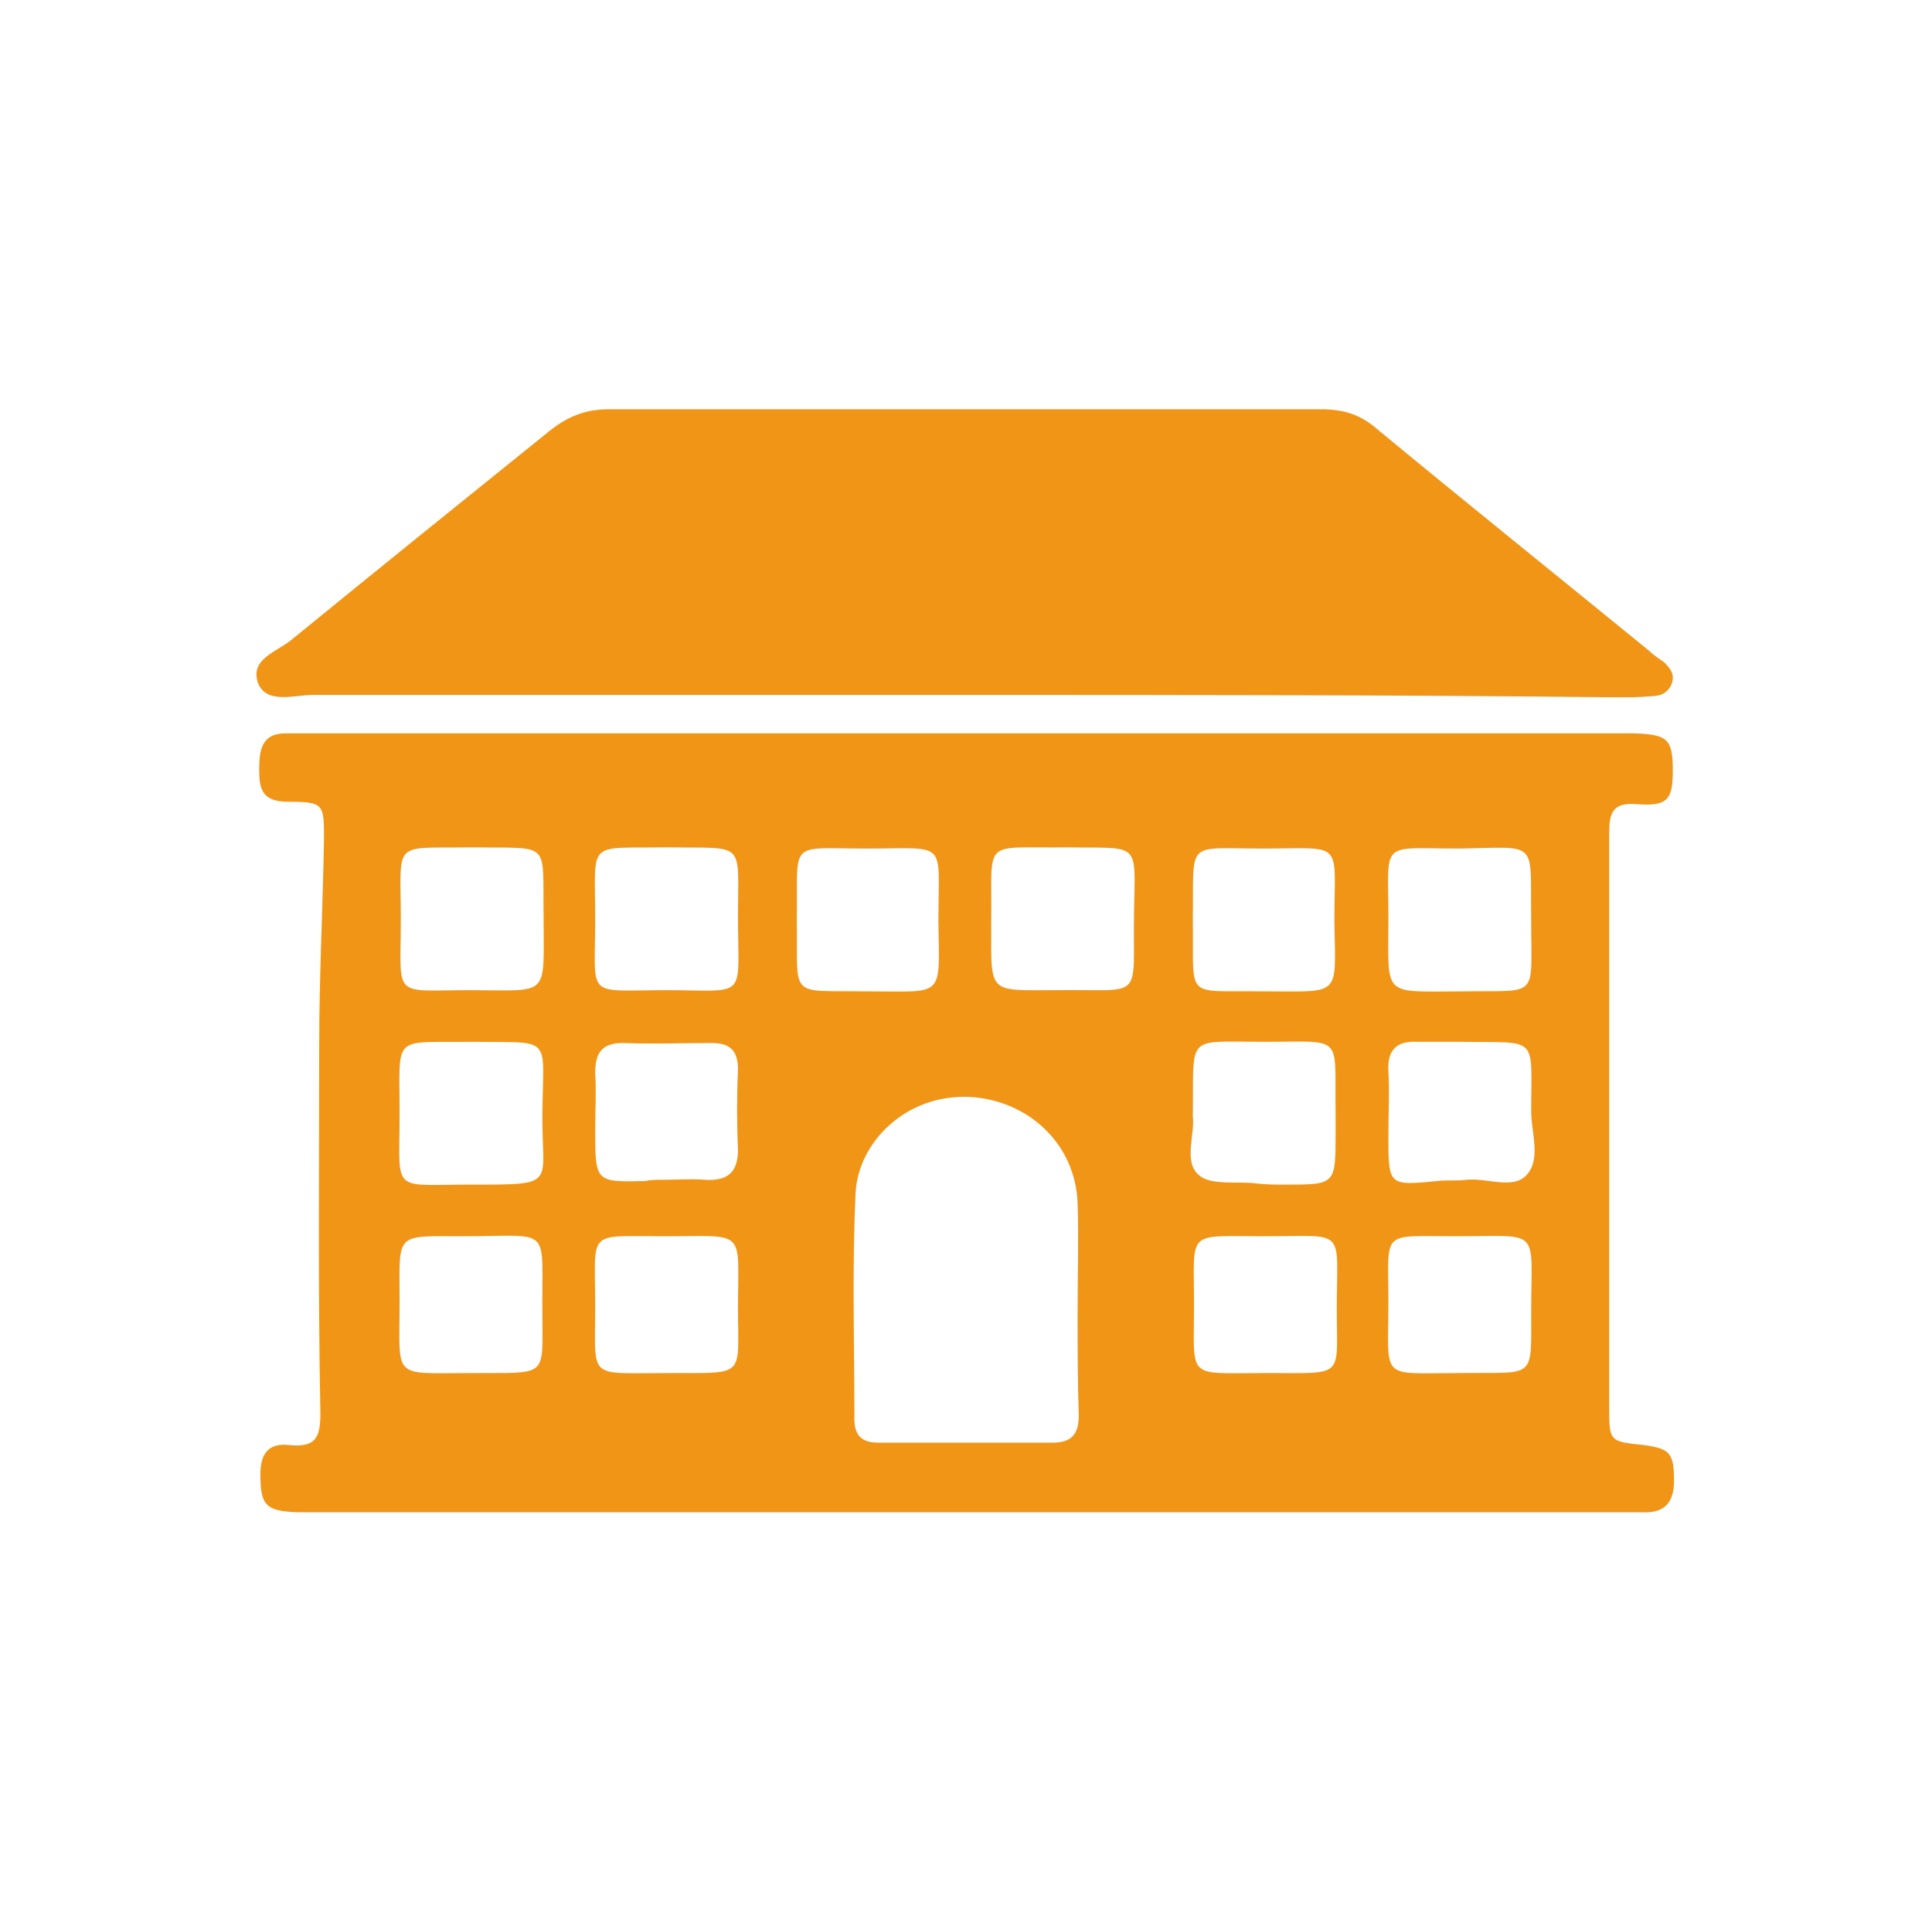 <?xml version="1.0" encoding="utf-8"?>
<!-- Generator: Adobe Illustrator 25.2.1, SVG Export Plug-In . SVG Version: 6.00 Build 0)  -->
<svg version="1.1" id="Layer_1" xmlns="http://www.w3.org/2000/svg" xmlns:xlink="http://www.w3.org/1999/xlink" x="0px" y="0px"
	 viewBox="0 0 161 160" style="enable-background:new 0 0 161 160;" xml:space="preserve">
<style type="text/css">
	.st0{fill:#F19516;}
</style>
<g>
	<path class="st0" d="M80.5,61.1c17.8,0,35.5,0,53.3,0c0.8,0,1.6,0,2.4,0c2.8,0.1,3.2,0.5,3.2,3.1c0,2.4-0.4,3-3,2.8
		c-2.3-0.2-2.3,1.1-2.3,2.7c0,6.7,0,13.5,0,20.2c0,9.1,0,18.2,0,27.3c0,2.9,0,2.9,2.9,3.2c2.2,0.3,2.5,0.7,2.5,3
		c0,1.9-0.9,2.7-2.7,2.6c-0.8,0-1.6,0-2.4,0c-36,0-71.9,0-107.9,0c-0.6,0-1.1,0-1.7,0c-2.7-0.1-3.1-0.6-3.1-3.2
		c0-1.7,0.7-2.6,2.4-2.4c2.1,0.2,2.6-0.5,2.6-2.6c-0.2-10.2-0.1-20.5-0.1-30.7c0-5.7,0.3-11.4,0.4-17.2c0-2.9,0-3.1-3-3.1
		c-2.2,0-2.4-1.1-2.4-2.7c0-1.6,0.2-3,2.2-3c1,0,2,0,3,0C44.8,61.1,62.6,61.1,80.5,61.1z M89.8,109.3c0-3,0.1-6.1,0-9.1
		c-0.2-4.9-4.1-8.5-8.9-8.8c-5.4-0.3-9.4,3.8-9.6,8c-0.3,6.3-0.1,12.6-0.1,18.8c0,1.4,0.6,2,2,2c4.8,0,9.7,0,14.5,0
		c1.6,0,2.2-0.7,2.2-2.3C89.8,115.2,89.8,112.3,89.8,109.3z M55.8,70.6c-0.1,0-0.2,0-0.3,0c-6.7,0.1-5.9-0.7-5.9,6
		c0,6.7-0.9,5.9,5.9,5.9c6.9,0,6,0.9,6-6.1C61.5,70,62.2,70.7,55.8,70.6z M88.9,70.6c-7.2,0.1-6.2-0.9-6.3,6.2c0,0.1,0,0.2,0,0.3
		c0,5.8-0.3,5.4,5.5,5.4c7.3-0.1,6.3,1,6.4-6.4C94.6,70,95.1,70.7,88.9,70.6z M39.5,70.6c-0.1,0-0.2,0-0.3,0c-6.6,0.1-5.8-0.7-5.8,6
		c0,6.7-0.8,5.9,5.8,5.9c6.7,0,6.1,0.7,6.1-6.2C45.2,70,46,70.7,39.5,70.6z M66.4,76.6c0.1,6.7-0.8,5.9,5.8,6c0.1,0,0.2,0,0.3,0
		c6.2,0,5.8,0.6,5.7-5.8c0-6.9,0.9-6.1-6-6.1C65.6,70.7,66.5,69.9,66.4,76.6z M99.4,76.6c0.1,6.8-0.8,5.9,5.8,6c0.1,0,0.2,0,0.3,0
		c6.3,0,5.8,0.5,5.7-5.8c0-6.9,0.9-6.1-6-6.1C98.7,70.7,99.5,69.9,99.4,76.6z M127.6,76.8c0-0.1,0-0.2,0-0.3c-0.1-6.6,0.7-5.9-6-5.8
		c-6.7,0-5.9-0.8-5.9,5.8c0,6.7-0.6,6.1,6.2,6.1C128.3,82.5,127.6,83.3,127.6,76.8z M39.5,86.8c-6.9,0.1-6.2-0.8-6.2,6
		c0,6.7-0.8,5.9,5.9,5.9c7.5,0,5.9,0.1,6-6.2C45.3,86.2,46,86.9,39.5,86.8z M99.4,93c0.2,1.5-0.8,3.8,0.5,4.9c1,0.9,3.2,0.5,4.8,0.7
		c0.8,0.1,1.6,0.1,2.4,0.1c4.2,0,4.2,0,4.2-4.3c0-0.6,0-1.1,0-1.7c-0.1-6.6,0.8-5.9-6-5.9C98.7,86.8,99.5,86.1,99.4,93z M121.8,86.8
		c-1.2,0-2.5,0-3.7,0c-1.7-0.1-2.5,0.7-2.4,2.4c0.1,1.8,0,3.6,0,5.4c0,4.2,0,4.2,4.1,3.8c0.8-0.1,1.6,0,2.4-0.1
		c1.7-0.2,4,0.9,5.1-0.5c1.1-1.3,0.3-3.5,0.3-5.2C127.6,86.2,128.3,86.9,121.8,86.8z M55.1,98.3C55.1,98.3,55.1,98.3,55.1,98.3
		c1.2,0,2.5-0.1,3.7,0c1.8,0.1,2.7-0.6,2.7-2.5c-0.1-2.2-0.1-4.5,0-6.7c0-1.6-0.7-2.2-2.2-2.2c-2.5,0-4.9,0.1-7.4,0
		c-1.8,0-2.3,0.9-2.3,2.5c0.1,1.6,0,3.1,0,4.7c0,4.4,0,4.4,4.2,4.3C54.2,98.3,54.7,98.3,55.1,98.3z M39.2,114.4c0.4,0,0.9,0,1.3,0
		c5.1,0,4.7,0.1,4.7-4.8c-0.1-7.6,1-6.6-6.5-6.6c-5.9,0-5.4-0.4-5.4,5.5C33.3,115,32.6,114.4,39.2,114.4z M55.4,114.4
		c0.2,0,0.4,0,0.7,0c6.1,0,5.4,0.3,5.4-5.4c0-6.7,0.8-6-6.2-6c-6.5,0-5.7-0.6-5.7,5.8C49.6,115,48.9,114.4,55.4,114.4z M105.3,114.4
		c0.2,0,0.4,0,0.7,0c6.1,0,5.4,0.4,5.4-5.4c0-6.8,0.9-6-6.1-6c-6.5,0-5.8-0.6-5.8,5.7C99.5,115,98.8,114.4,105.3,114.4z
		 M121.6,114.4c6.4-0.1,6,0.7,6-5.2c0-7,0.9-6.2-6.3-6.2c-6.3,0-5.6-0.6-5.6,5.5C115.7,115.1,114.9,114.4,121.6,114.4z"/>
	<path class="st0" d="M80.1,57.9c-18,0-36,0-54,0c-1.6,0-3.9,0.8-4.6-1c-0.7-2,1.6-2.6,2.8-3.6c7.1-5.8,14.3-11.6,21.5-17.4
		c1.5-1.2,3-1.8,4.9-1.8c19.8,0,39.6,0,59.4,0c1.8,0,3.2,0.4,4.6,1.6c7.5,6.2,15.1,12.3,22.7,18.5c0.4,0.4,0.9,0.7,1.3,1
		c0.5,0.5,0.9,1,0.6,1.8c-0.3,0.7-0.9,1-1.6,1c-1,0.1-2,0.1-3,0.1C116.6,57.9,98.3,57.9,80.1,57.9z"/>
</g>
</svg>
